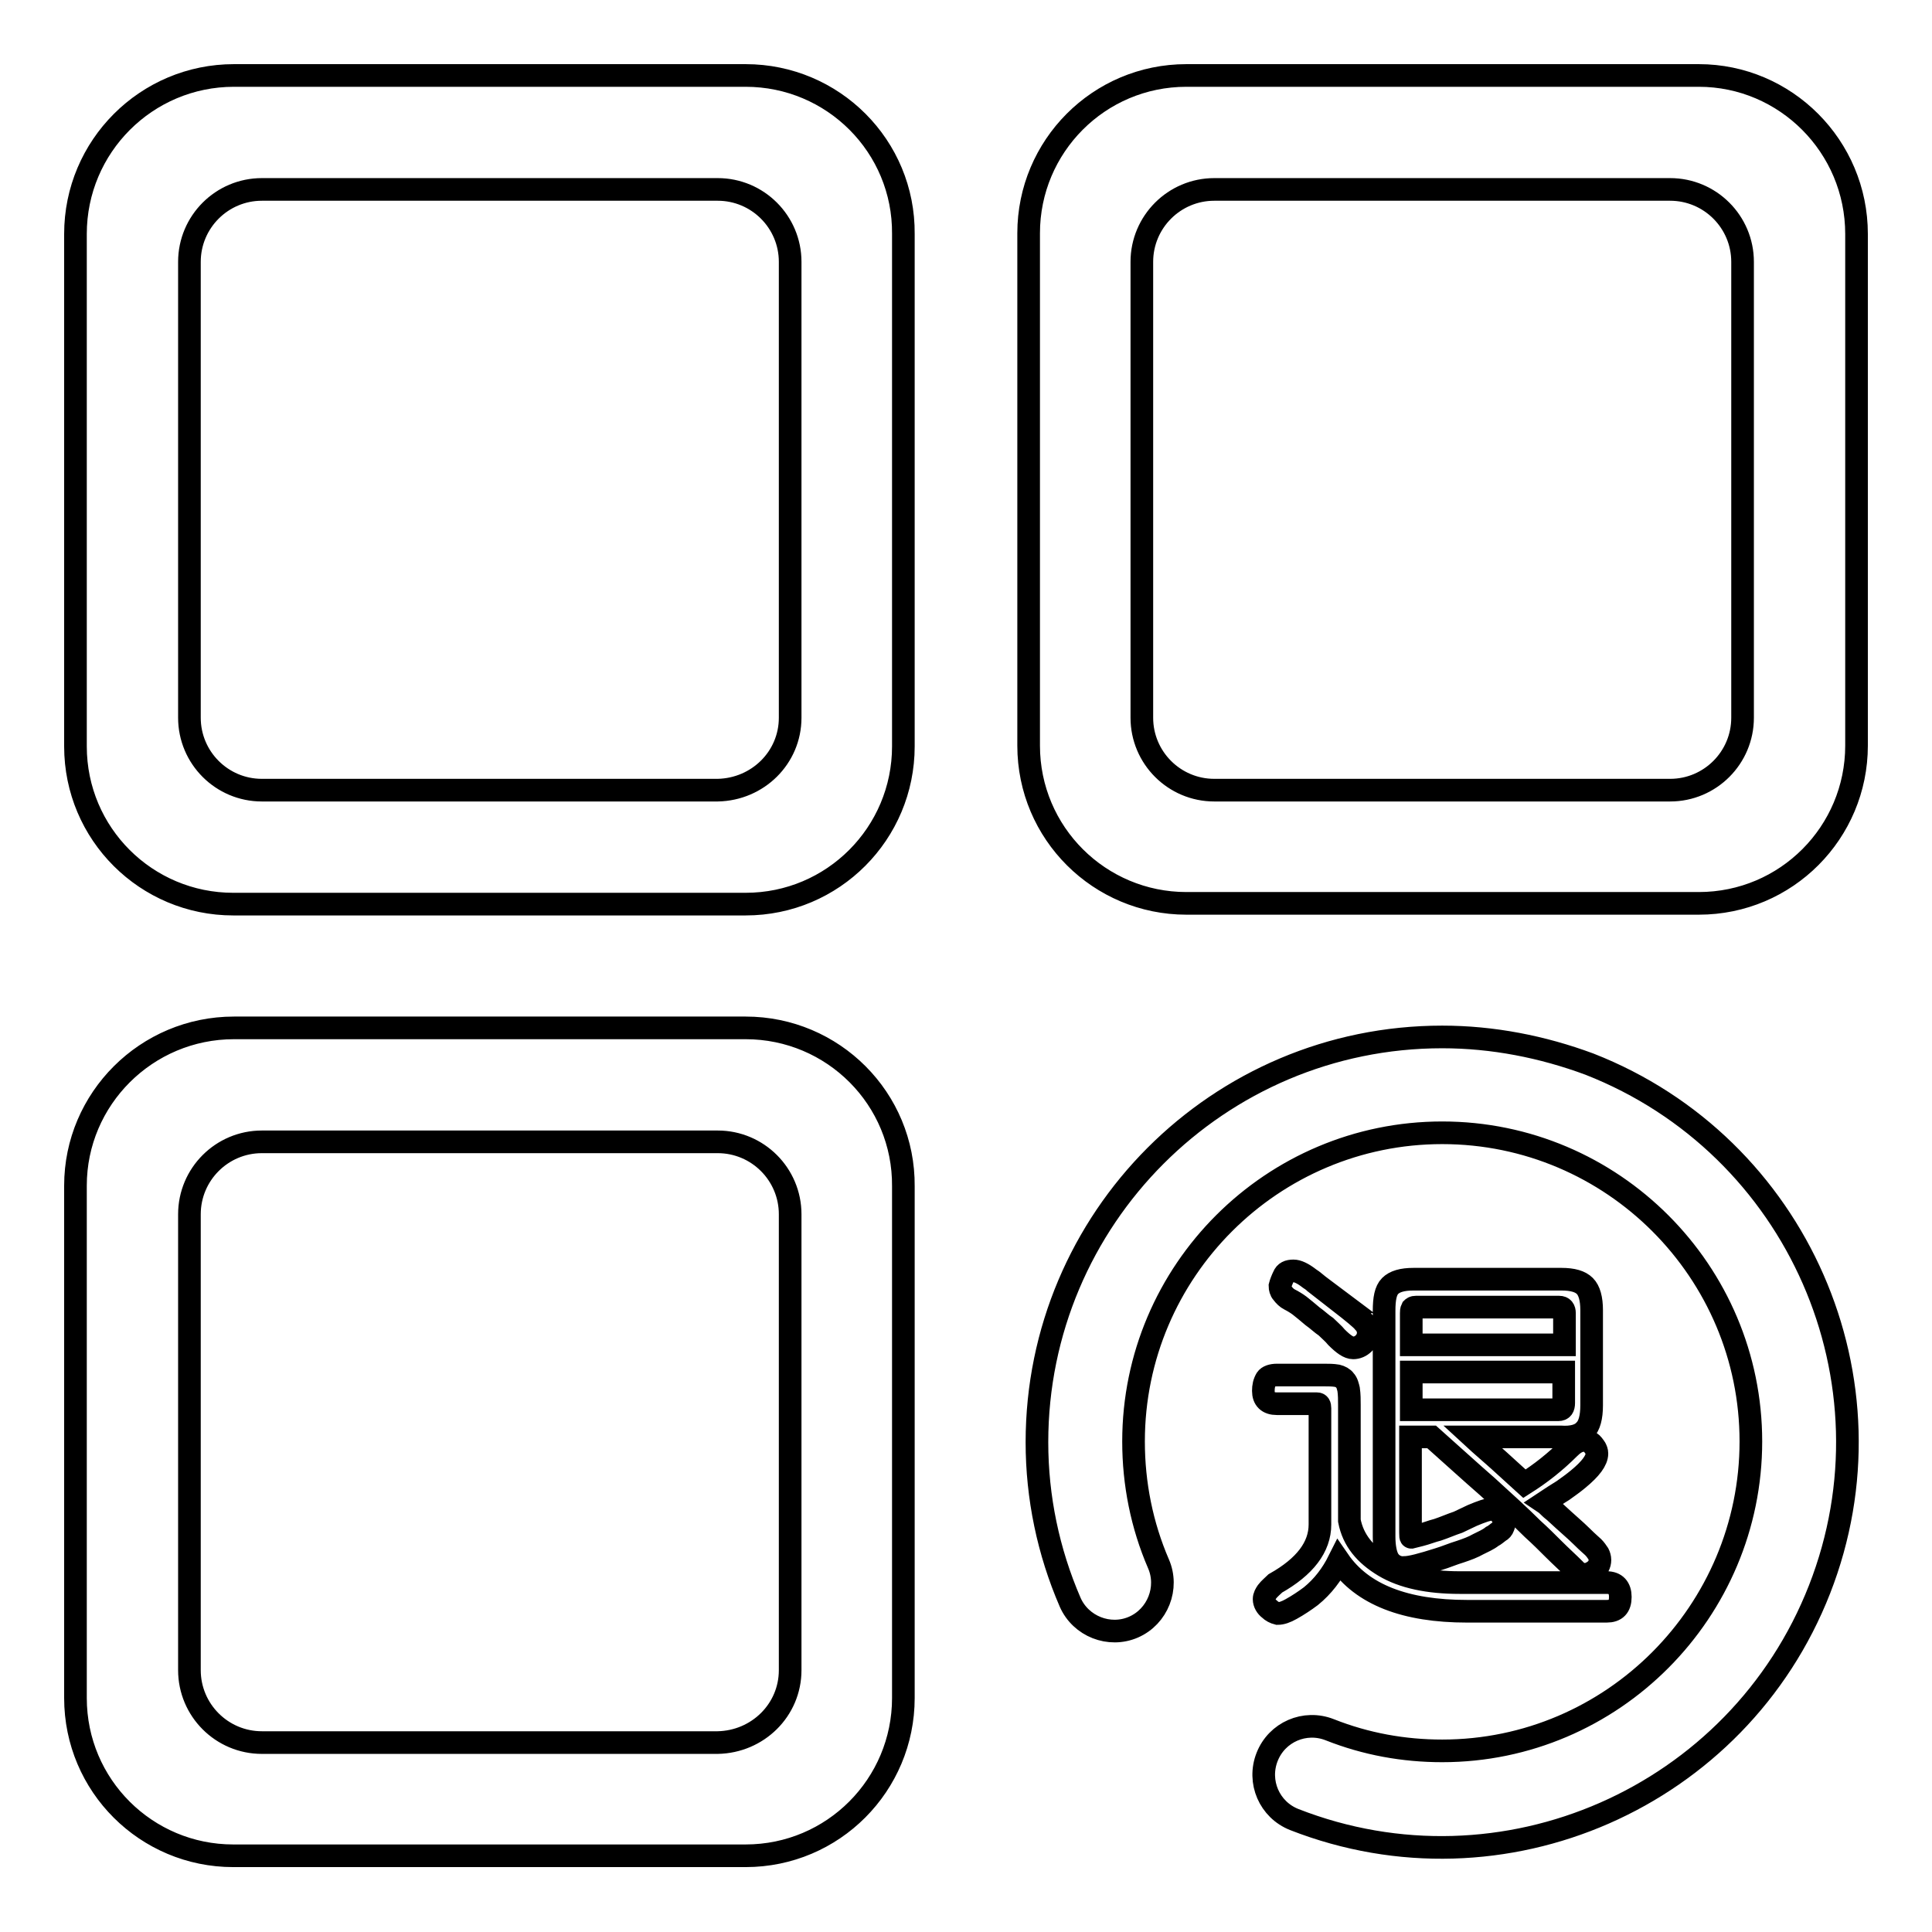<?xml version="1.0" encoding="utf-8"?>
<!-- Svg Vector Icons : http://www.onlinewebfonts.com/icon -->
<!DOCTYPE svg PUBLIC "-//W3C//DTD SVG 1.1//EN" "http://www.w3.org/Graphics/SVG/1.1/DTD/svg11.dtd">
<svg version="1.1" xmlns="http://www.w3.org/2000/svg" xmlns:xlink="http://www.w3.org/1999/xlink" x="0px" y="0px" viewBox="0 0 256 256" enable-background="new 0 0 256 256" xml:space="preserve">
<g> <path stroke-width="3" fill-opacity="0" stroke="#000000"  d="M98.8,136.2H31c-11.6,0-21,9.4-21,20.9l0,0V225c0,11.6,9.4,20.9,20.9,20.9l0,0h67.9 c11.6,0,20.9-9.4,20.9-20.9v-67.8C119.8,145.6,110.4,136.2,98.8,136.2z M104.7,221.3c0,5.3-4.3,9.5-9.6,9.6H34.7 c-5.3,0-9.6-4.3-9.6-9.6v-60.4c0-5.3,4.3-9.6,9.6-9.6h60.4c5.3,0,9.6,4.3,9.6,9.6L104.7,221.3z M98.8,10H31C19.4,10,10,19.4,10,31 c0,0,0,0,0,0v67.9c0,11.6,9.4,20.9,20.9,20.9l0,0h67.9c11.6,0,20.9-9.4,20.9-20.9V31C119.8,19.4,110.4,10,98.8,10L98.8,10z  M104.7,95.1c0,5.3-4.3,9.5-9.6,9.6H34.7c-5.3,0-9.6-4.3-9.6-9.6V34.7c0-5.3,4.3-9.6,9.6-9.6h60.4c5.3,0,9.6,4.3,9.6,9.6 L104.7,95.1z M225.1,10h-67.9c-11.6,0-20.9,9.4-20.9,20.9l0,0v67.9c0,11.6,9.4,20.9,20.9,20.9l0,0h67.9c11.6,0,20.9-9.4,20.9-20.9 l0,0V31C246,19.4,236.6,10,225.1,10L225.1,10z M230.9,95.1c0,5.3-4.3,9.6-9.6,9.6h-60.4c-5.3,0-9.6-4.3-9.6-9.6V34.7 c0-5.3,4.3-9.6,9.6-9.6h60.4c5.3,0,9.6,4.3,9.6,9.6L230.9,95.1z M167.9,210.9c-0.2,0.3-0.4,0.6-0.4,1c0,0.5,0.3,1,0.7,1.3 c0.3,0.3,0.7,0.5,1.1,0.6c0.5,0,1.1-0.2,1.8-0.6c0.9-0.5,1.8-1.1,2.6-1.7c1.6-1.3,2.8-2.9,3.7-4.7c3.1,4.5,8.8,6.7,17,6.7h18.5 c1.2,0,1.8-0.6,1.8-1.9c0-1.2-0.6-1.9-1.8-1.9h-19.5c-4.1,0-7.5-0.7-10-2.2c-2.5-1.5-4.1-3.4-4.6-6v-15.3c0-0.7,0-1.4-0.1-2.1 c-0.1-0.4-0.2-0.9-0.5-1.2c-0.2-0.3-0.6-0.5-1-0.6c-0.6-0.1-1.1-0.1-1.7-0.1h-6.3c-0.7,0-1.2,0.2-1.4,0.5c-0.3,0.5-0.4,1-0.4,1.6 c0,1.1,0.6,1.7,1.8,1.7h5.3c0.3,0,0.4,0.2,0.4,0.6v15.4c0,3-2,5.6-5.9,7.8h0C168.7,210.1,168.2,210.5,167.9,210.9L167.9,210.9z  M175.2,170.7c-0.7-0.5-1.2-1-1.7-1.3c-0.9-0.7-1.6-1-2.1-1c-0.7,0-1.1,0.2-1.3,0.7c-0.2,0.4-0.4,0.9-0.5,1.3 c0,0.3,0.1,0.7,0.3,0.9c0.3,0.4,0.6,0.7,1,0.9c0.4,0.2,0.9,0.5,1.3,0.8c0.5,0.4,1,0.8,1.7,1.4c0.7,0.5,1.2,1,1.8,1.4 c0.5,0.5,1,0.9,1.4,1.4c0.9,0.9,1.6,1.4,2.2,1.4c0.5,0,1-0.2,1.4-0.6c0.4-0.4,0.6-0.9,0.6-1.4c0-0.5-0.2-1-0.6-1.4 c-0.3-0.4-1.4-1.3-3.2-2.7h0.1L175.2,170.7z M210,189.5c0.6-0.6,0.9-1.7,0.9-3.3v-12.6c0-1.5-0.3-2.6-0.9-3.2 c-0.6-0.6-1.6-0.9-3.1-0.9h-19.6c-1.5,0-2.5,0.3-3.1,0.9c-0.6,0.6-0.8,1.7-0.8,3.3v29.9c0,1.3,0.2,2.3,0.5,2.9 c0.4,0.8,1.3,1.3,2.2,1.2c0.8,0,2.3-0.4,4.5-1.1c1-0.3,1.9-0.7,2.9-1c0.9-0.3,1.7-0.6,2.4-1c0.6-0.3,1.3-0.6,1.8-1 c0.4-0.2,0.7-0.5,1-0.7c0.2-0.1,0.4-0.3,0.5-0.6c0.1-0.2,0.1-0.4,0.1-0.5c0-0.4-0.2-0.8-0.4-1.1h0c-0.2-0.4-0.7-0.7-1.2-0.7 c-0.6,0-1.4,0.3-2.6,0.8c-0.6,0.3-1.3,0.6-1.9,0.9c-0.9,0.3-1.8,0.7-2.7,1c-0.8,0.2-1.5,0.5-2.3,0.7c-0.4,0.1-0.8,0.2-1.2,0.3 c-0.1,0-0.1-0.2-0.1-0.6v-12.7h2.8c2.7,2.4,5.1,4.6,7.4,6.6c2.3,2.1,4.3,3.9,6,5.6c1,0.9,1.9,1.8,2.8,2.7c0.9,0.9,1.9,1.8,2.8,2.7 h0c0.3,0.4,0.8,0.6,1.3,0.6c0.5,0,0.9-0.2,1.3-0.5c0.4-0.3,0.7-0.8,0.7-1.4c0-0.3-0.1-0.6-0.2-0.8c-0.2-0.3-0.4-0.6-0.7-0.9 c-0.2-0.2-0.7-0.6-1.5-1.4c-0.8-0.8-2-1.8-3.5-3.2c-0.2-0.2-0.5-0.4-0.7-0.6s-0.5-0.5-0.8-0.7c0.9-0.6,1.7-1.1,2.5-1.6 c0.7-0.5,1.4-1,2-1.5c1.7-1.4,2.5-2.5,2.5-3.4c0-0.3-0.1-0.5-0.2-0.7c-0.2-0.3-0.4-0.6-0.7-0.8c-0.4-0.2-0.8-0.3-1.2-0.2 c-0.5,0.1-1,0.4-1.6,1c-0.9,0.9-1.8,1.7-2.8,2.5c-1,0.8-2,1.5-3.1,2.2c-1.1-1-2.2-2-3.3-3s-2.3-2-3.6-3.2h11.7 C208.3,190.5,209.4,190.2,210,189.5L210,189.5z M187,174c0-0.2,0-0.4,0.1-0.6c0.1-0.1,0.2-0.2,0.5-0.2h19c0.5,0,0.7,0.3,0.7,0.8 v4.2H187V174z M187,186.8v-5h20.2v4.1c0,0.6-0.2,0.9-0.7,0.9L187,186.8z M191.1,137.4c-29.7,0-53.7,24.1-53.7,53.7 c0,7.3,1.5,14.5,4.4,21.2c1.4,3.2,5.2,4.7,8.4,3.3c3.2-1.4,4.7-5.2,3.3-8.4c-2.2-5.1-3.3-10.6-3.3-16.2c0-22.6,18.4-40.9,40.9-40.9 c22.6,0,40.9,18.4,40.9,40.9S213.7,232,191.1,232c-5.1,0-10.1-0.9-14.9-2.8c-3.3-1.3-7,0.3-8.3,3.6c-1.3,3.3,0.3,7,3.6,8.3l0,0 c27.6,10.8,58.8-2.9,69.6-30.5c10.8-27.6-2.9-58.8-30.5-69.6C204.4,138.7,197.8,137.4,191.1,137.4L191.1,137.4z"/></g>
</svg>